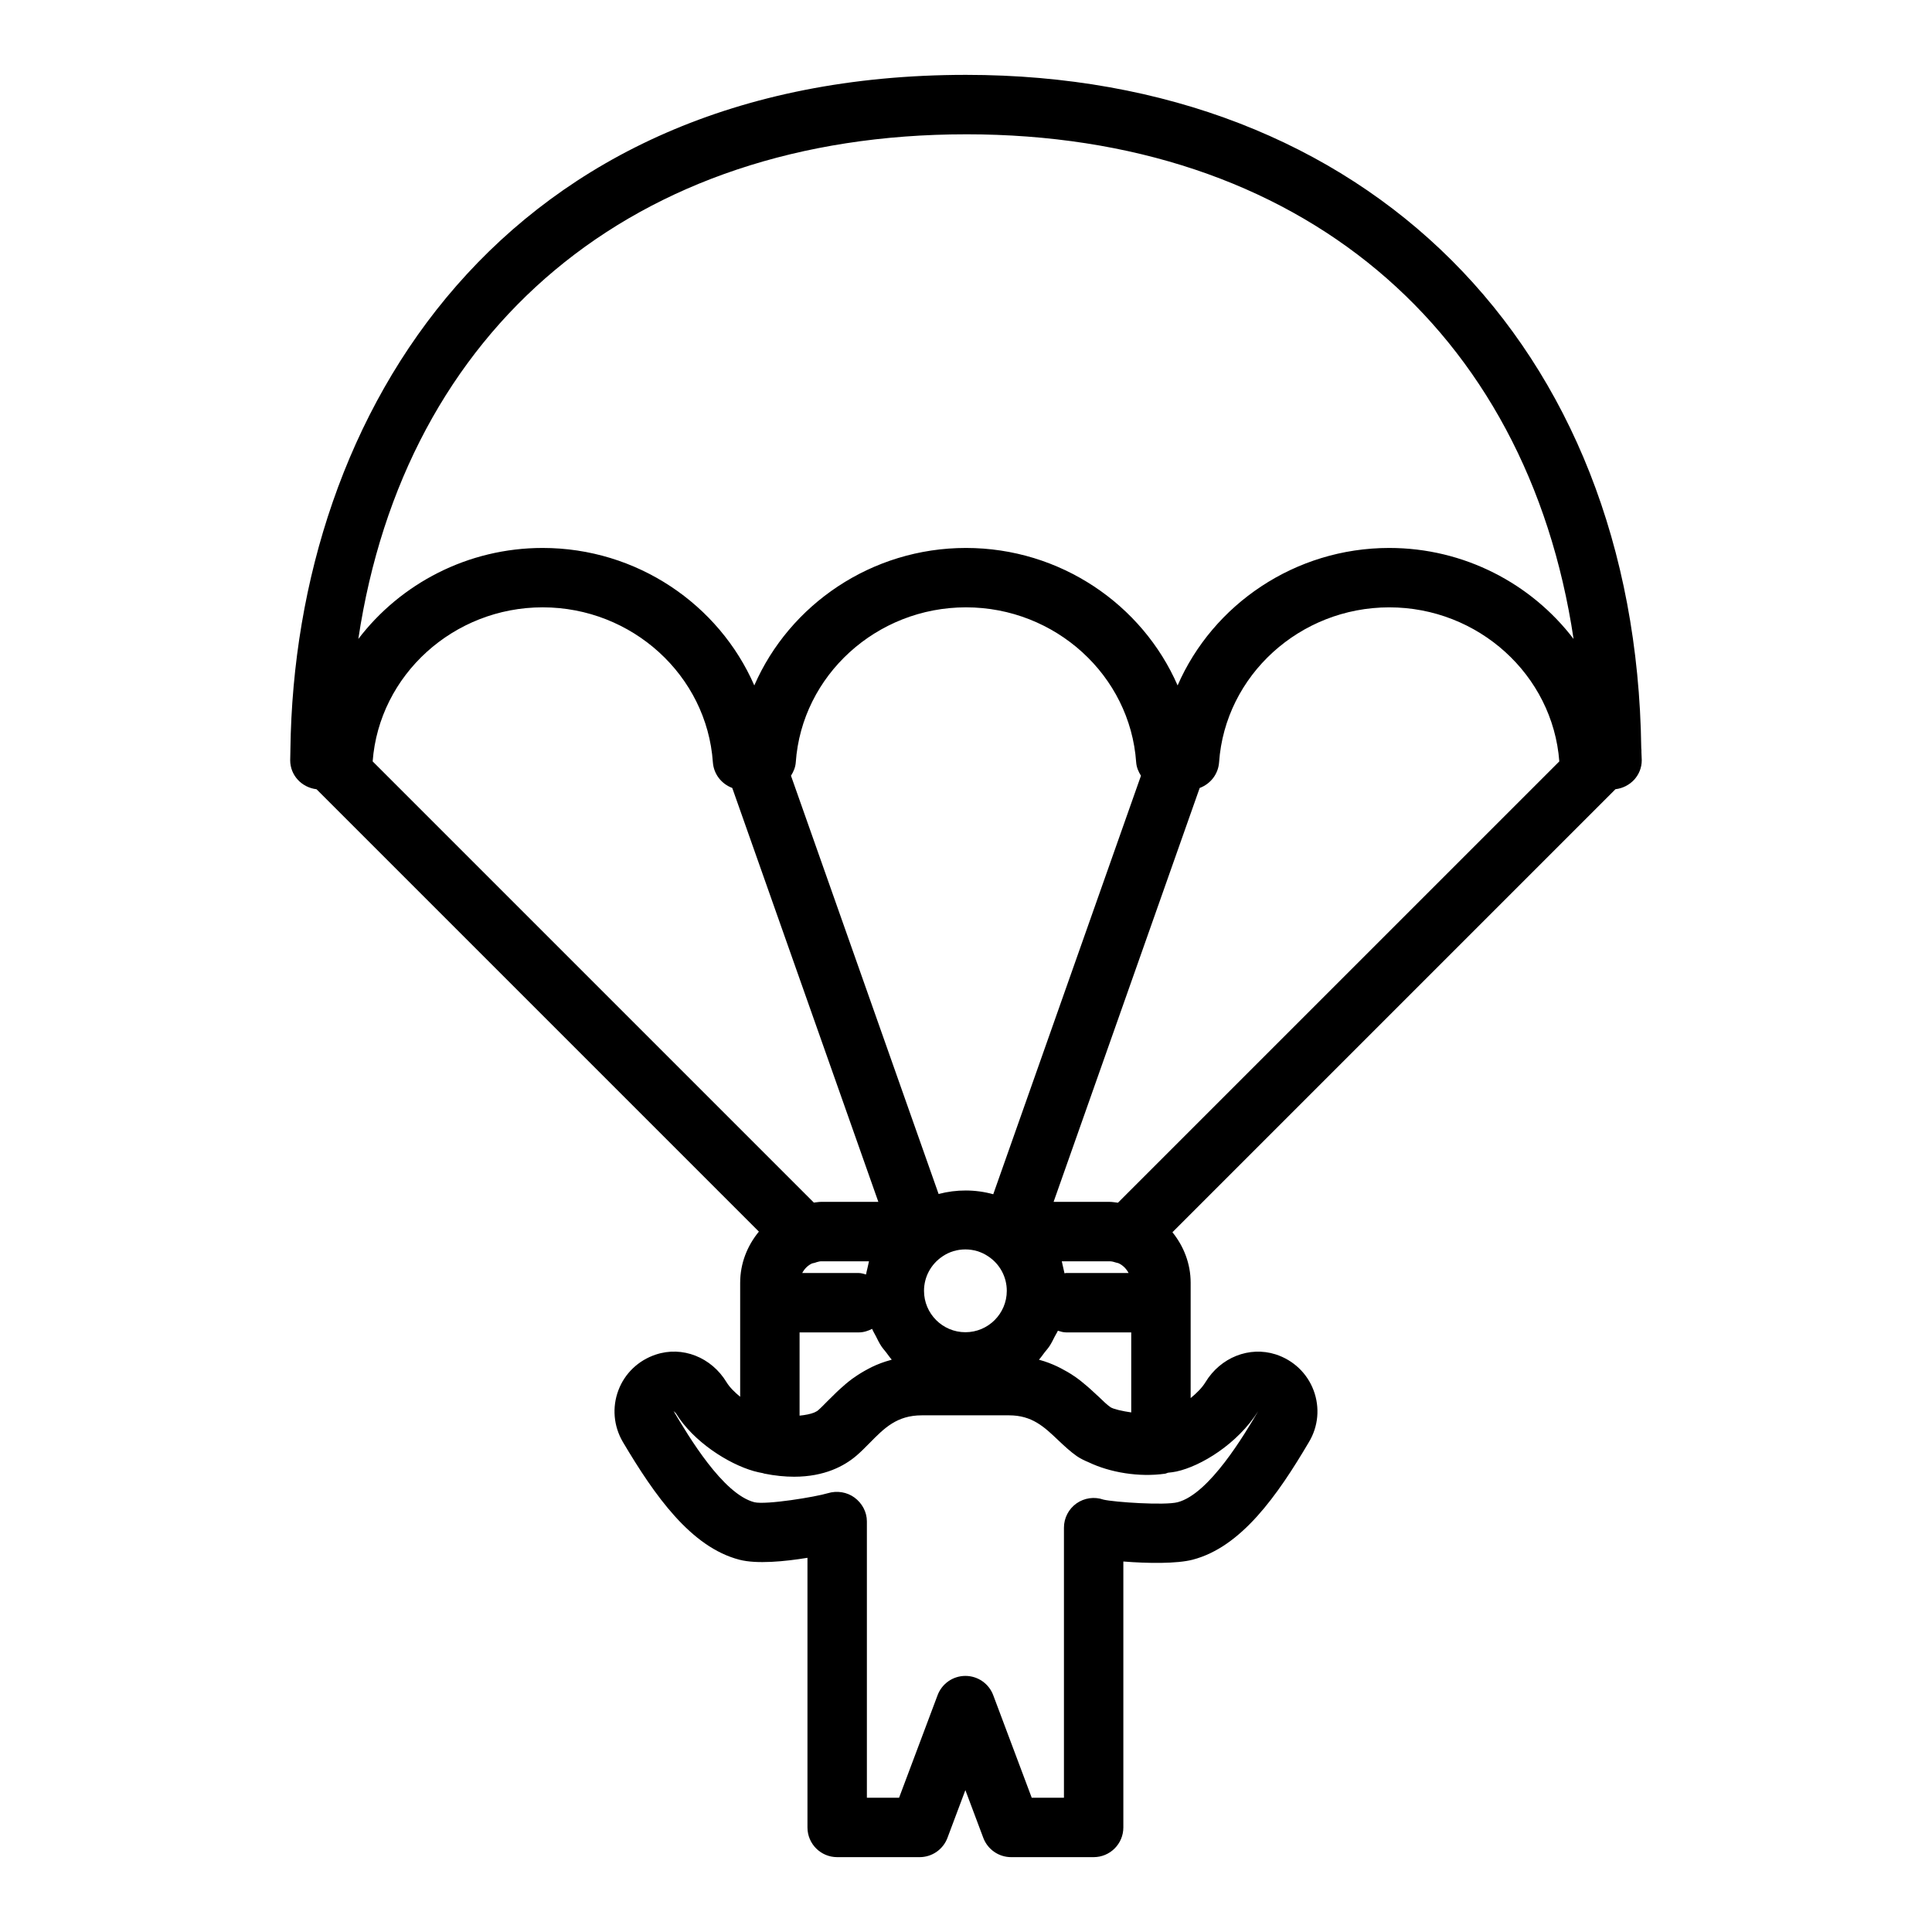 <?xml version="1.0" encoding="UTF-8"?>
<!-- The Best Svg Icon site in the world: iconSvg.co, Visit us! https://iconsvg.co -->
<svg fill="#000000" width="800px" height="800px" version="1.1" viewBox="144 144 512 512" xmlns="http://www.w3.org/2000/svg">
 <path d="m578.95 342.23c-1.441-106.82-72.922-178.39-178.95-178.39-122.43 0-177.9 89.34-179.04 178.81-0.004 0.172-0.016 0.332-0.008 0.504-0.012 0.77-0.047 1.543-0.047 2.312 0 4.027 3.062 7.223 6.969 7.688l117.24 117.24c-3.051 3.703-4.961 8.383-4.961 13.551v30.215c-1.434-1.188-2.762-2.465-3.613-3.859-4.027-6.641-11.73-9.672-18.758-7.32-4.598 1.527-8.211 4.969-9.902 9.457-1.699 4.504-1.285 9.477 1.176 13.684 8.449 14.242 18.035 27.887 30.895 31.219 4.582 1.195 11.945 0.488 18.035-0.508v71.457c0 4.348 3.519 7.871 7.871 7.871h21.855c3.281 0 6.219-2.035 7.371-5.106l4.75-12.656 4.75 12.656c1.16 3.07 4.094 5.106 7.379 5.106h21.863c4.352 0 7.871-3.523 7.871-7.871v-70.477c6.473 0.52 14.168 0.609 18.344-0.473 12.906-3.348 22.465-16.977 30.859-31.215 2.477-4.144 2.914-9.117 1.223-13.648-1.707-4.551-5.359-8.027-10.055-9.551-6.996-2.234-14.621 0.809-18.605 7.363-0.934 1.539-2.387 2.945-3.93 4.215v-30.559c0-5.09-1.855-9.703-4.828-13.387l117.41-117.41c3.902-0.465 6.965-3.66 6.965-7.684 0-0.711-0.082-1.379-0.086-2.09 0.023-0.387-0.012-0.754-0.047-1.145zm-146.09 169.8c-0.262-0.234-0.516-0.453-0.793-0.691-0.973-0.836-2.004-1.68-3.164-2.496-0.094-0.066-0.199-0.121-0.297-0.188-1.066-0.734-2.242-1.414-3.488-2.059-0.34-0.176-0.676-0.344-1.031-0.512-1.422-0.66-2.934-1.254-4.609-1.703-0.051-0.016-0.09-0.039-0.145-0.055 0.539-0.574 0.965-1.246 1.449-1.863 0.457-0.582 0.949-1.125 1.359-1.746 0.539-0.82 0.961-1.715 1.41-2.594 0.254-0.496 0.574-0.953 0.797-1.465 0.707 0.211 1.41 0.441 2.188 0.441h17.25v21.207c-2.422-0.355-4.582-0.852-5.441-1.348-1.031-0.711-2.016-1.695-3.098-2.731-0.723-0.688-1.535-1.438-2.387-2.199zm-57.801-5.766c-0.359 0.172-0.688 0.355-1.031 0.535-1.305 0.691-2.523 1.43-3.633 2.223-0.16 0.113-0.336 0.215-0.492 0.332-1.227 0.906-2.312 1.84-3.328 2.773-0.289 0.266-0.551 0.508-0.824 0.766-0.898 0.859-1.75 1.703-2.512 2.473-0.875 0.891-1.691 1.734-2.5 2.43-0.285 0.242-0.66 0.363-0.988 0.551-0.961 0.391-2.336 0.66-3.856 0.812v-22.059h15.676c1.293 0 2.461-0.387 3.539-0.938 0.016 0.035 0.035 0.062 0.051 0.098 0.262 0.633 0.629 1.207 0.938 1.812 0.453 0.898 0.883 1.805 1.434 2.641 0.398 0.605 0.883 1.141 1.328 1.711 0.488 0.625 0.918 1.301 1.461 1.883-0.121 0.031-0.215 0.09-0.336 0.125-1.789 0.48-3.422 1.109-4.926 1.832zm30.828-29.316c3.082 2.035 4.922 5.449 4.922 9.137 0 6.051-4.922 10.969-10.969 10.969-6.051 0-10.969-4.922-10.969-10.969 0-3.688 1.836-7.102 4.973-9.176 1.746-1.176 3.82-1.801 5.996-1.801 2.172 0.004 4.25 0.625 6.047 1.84zm-13.148-16.531-39.121-110.84c0.668-1.062 1.176-2.231 1.27-3.562 1.609-23.027 21.418-41.066 45.105-41.066 23.684 0 43.496 18.039 45.102 41.066 0.094 1.332 0.605 2.5 1.27 3.562l-39.145 110.91c-4.715-1.312-9.777-1.316-14.48-0.066zm-54.684-107.6 38.715 109.69h-15.188c-0.652 0-1.27 0.137-1.906 0.191l-116.92-116.92c1.73-22.91 21.461-40.828 45.059-40.828 23.684 0 43.496 18.039 45.102 41.066 0.227 3.168 2.316 5.754 5.141 6.801zm21.137 126.01c0.395-0.105 0.785-0.156 1.16-0.32 0.41-0.094 0.797-0.25 1.234-0.25h12.707c-0.086 0.277-0.117 0.57-0.191 0.852-0.094 0.348-0.156 0.695-0.238 1.051-0.121 0.531-0.273 1.051-0.359 1.594-0.633-0.164-1.246-0.391-1.93-0.391l-14.977-0.004c0.578-1.102 1.465-2 2.594-2.531zm67.344 2.531c-0.152 0-0.277 0.078-0.43 0.086-0.078-0.434-0.195-0.855-0.293-1.281-0.082-0.355-0.145-0.711-0.242-1.062-0.074-0.277-0.105-0.57-0.191-0.844h12.707c0.594 0 1.137 0.168 1.676 0.34 0.195 0.082 0.402 0.086 0.602 0.148 1.191 0.523 2.117 1.469 2.719 2.613zm11.555-18.848h-14.879l38.715-109.69c2.824-1.047 4.914-3.633 5.141-6.801 1.605-23.027 21.418-41.066 45.102-41.066 23.602 0 43.332 17.918 45.062 40.828l-116.96 116.95c-0.727-0.074-1.434-0.223-2.184-0.223zm-38.098-282.92c88.238 0 148.71 51.48 161.02 133.74-11.18-14.664-29.008-24.117-48.848-24.117-24.961 0-46.734 14.969-56.09 36.434-9.355-21.469-31.125-36.434-56.09-36.434-24.961 0-46.734 14.969-56.09 36.434-9.355-21.469-31.125-36.434-56.09-36.434-19.84 0-37.668 9.457-48.848 24.121 12.324-82.262 72.793-133.74 161.03-133.74zm77.391 338.46-0.008 0.012c-0.008 0.016-0.016 0.031-0.023 0.047-3.519 5.965-12.867 21.816-21.266 23.996-3.445 0.902-16.898-0.027-19.656-0.688-2.391-0.84-5.074-0.465-7.156 1.004-2.082 1.477-3.32 3.871-3.32 6.422v71.574h-8.539l-10.203-27.18c-1.152-3.07-4.09-5.106-7.371-5.106s-6.219 2.035-7.371 5.106l-10.207 27.18h-8.531v-73.23c0-2.496-1.262-4.816-3.266-6.305-2-1.48-4.66-1.902-7.066-1.172-3.242 0.988-16.359 3.141-19.496 2.394-8.348-2.168-17.426-17.477-21.402-24.156l0.586 0.535c4.621 7.566 13.906 13.461 20.695 15.379 0.734 0.207 1.578 0.391 2.461 0.555 0.082 0.02 0.148 0.074 0.23 0.09 2.922 0.59 5.574 0.84 7.981 0.84 8.051 0 13.316-2.844 16.535-5.606 1.121-0.961 2.262-2.106 3.477-3.34 3.867-3.93 7.203-7.324 13.82-7.324h23.117c6.098 0 9.293 3.039 13 6.562 1.723 1.633 3.336 3.125 4.965 4.254 0.887 0.613 1.973 1.145 3.141 1.633 5.66 2.707 13.371 4 20.246 3.019 0.273-0.039 0.5-0.188 0.762-0.254 0.812-0.086 1.594-0.184 2.242-0.324 6.547-1.418 16.188-7.336 21.625-15.918z"/>
</svg>